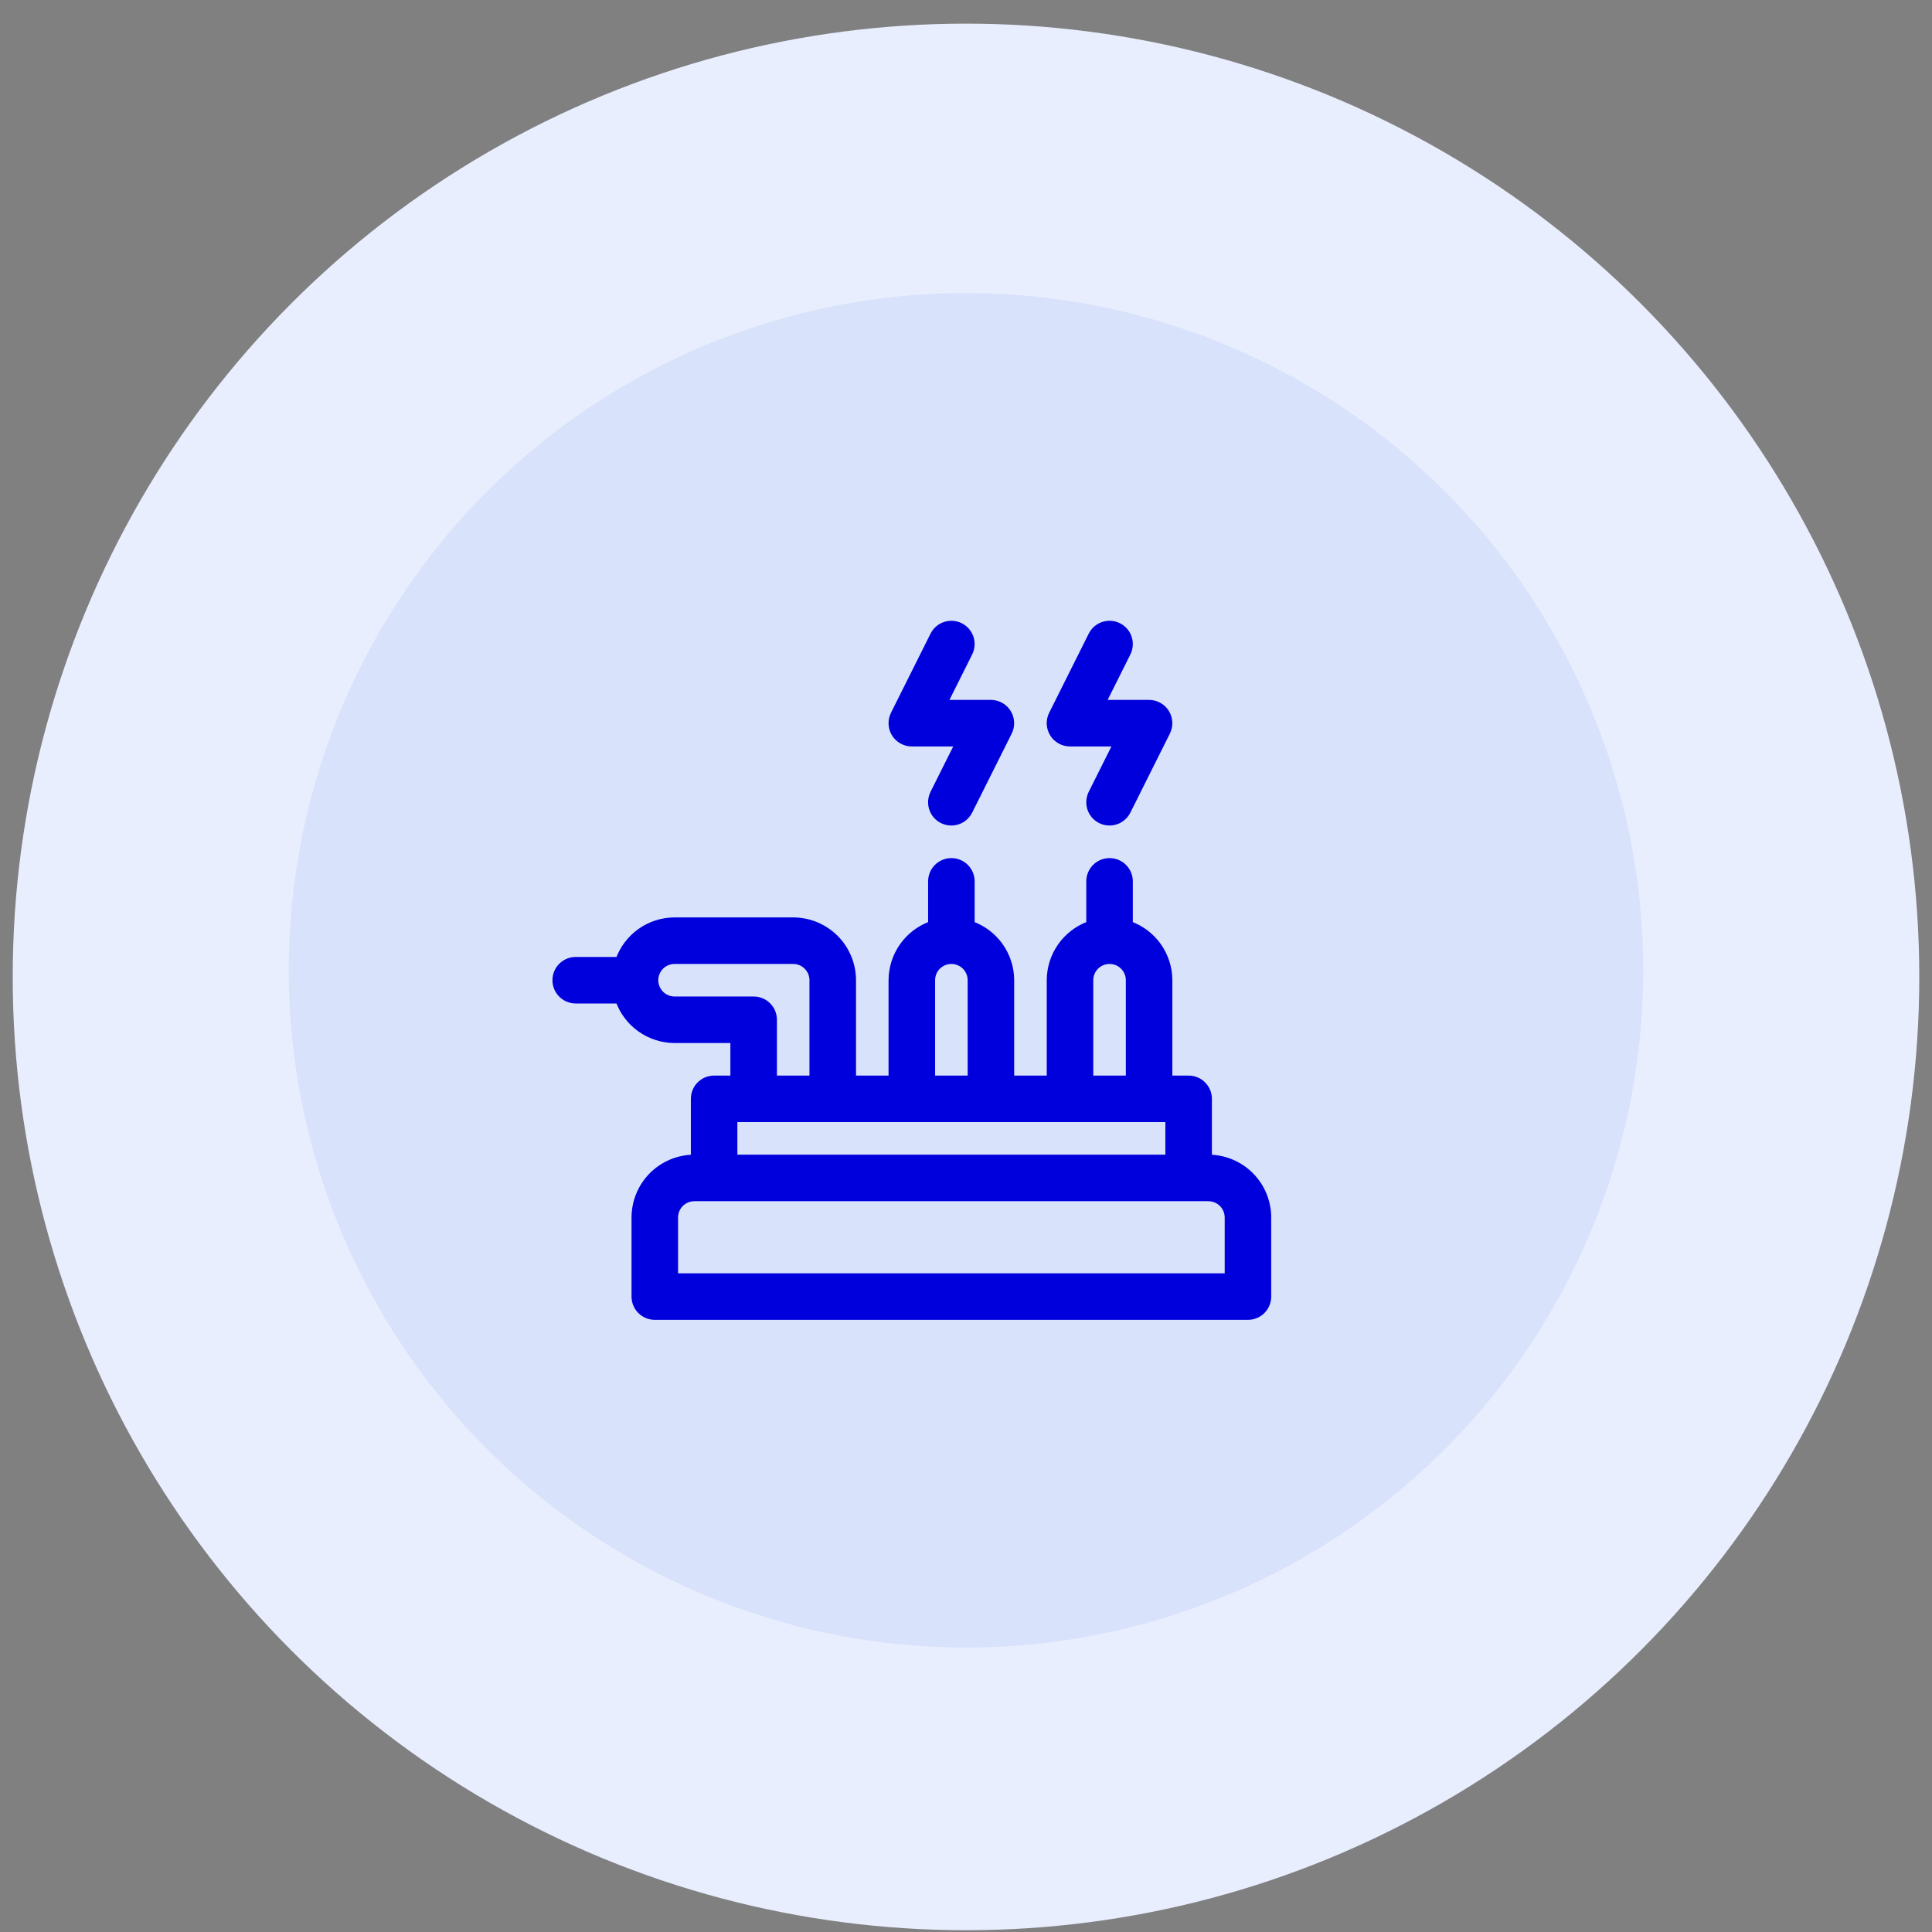 <svg width="76" height="76" viewBox="0 0 76 76" fill="none" xmlns="http://www.w3.org/2000/svg">
<rect x="0" y="0" width="76" height="76" fill="#808080" stroke="none"/>
<circle cx="38" cy="38.43" r="37.5" fill="#E9EEFF"/>
<circle cx="38" cy="38.169" r="26.641" fill="#D8E2FA"/>
<path d="M37.422 32.337C37.29 32.337 37.16 32.303 37.044 32.238C36.928 32.174 36.831 32.081 36.761 31.968C36.692 31.855 36.652 31.726 36.646 31.594C36.64 31.462 36.668 31.33 36.727 31.211L37.72 29.226H35.868C35.735 29.226 35.605 29.192 35.489 29.127C35.373 29.063 35.276 28.97 35.206 28.857C35.136 28.744 35.097 28.615 35.091 28.483C35.085 28.351 35.113 28.219 35.172 28.1L36.727 24.989C36.773 24.897 36.836 24.816 36.913 24.748C36.99 24.681 37.08 24.63 37.177 24.598C37.274 24.565 37.377 24.552 37.479 24.559C37.581 24.567 37.68 24.594 37.772 24.64C37.863 24.685 37.945 24.749 38.012 24.826C38.079 24.903 38.13 24.993 38.162 25.09C38.194 25.187 38.207 25.29 38.2 25.392C38.192 25.494 38.165 25.593 38.119 25.685L37.126 27.67H38.979C39.111 27.67 39.242 27.704 39.358 27.769C39.473 27.833 39.571 27.926 39.64 28.039C39.71 28.152 39.75 28.281 39.756 28.413C39.762 28.546 39.734 28.677 39.675 28.796L38.119 31.907C38.054 32.036 37.955 32.145 37.832 32.221C37.709 32.297 37.567 32.337 37.422 32.337Z" fill="#0000DC" stroke="#0000DC" stroke-width="0.275"/>
<path d="M43.645 32.337C43.513 32.337 43.382 32.303 43.267 32.238C43.151 32.174 43.053 32.081 42.984 31.968C42.914 31.855 42.875 31.726 42.869 31.594C42.863 31.462 42.891 31.33 42.95 31.211L43.943 29.226H42.09C41.958 29.226 41.827 29.192 41.712 29.127C41.596 29.063 41.498 28.97 41.429 28.857C41.359 28.744 41.319 28.615 41.313 28.483C41.307 28.351 41.335 28.219 41.395 28.1L42.95 24.989C42.996 24.897 43.059 24.816 43.136 24.748C43.213 24.681 43.303 24.63 43.4 24.598C43.497 24.565 43.599 24.552 43.701 24.559C43.803 24.567 43.903 24.594 43.995 24.64C44.086 24.685 44.168 24.749 44.235 24.826C44.302 24.903 44.353 24.993 44.385 25.09C44.417 25.187 44.43 25.29 44.422 25.392C44.415 25.494 44.388 25.593 44.342 25.685L43.349 27.67H45.201C45.334 27.67 45.464 27.704 45.58 27.769C45.696 27.833 45.793 27.926 45.863 28.039C45.933 28.152 45.972 28.281 45.978 28.413C45.984 28.546 45.956 28.677 45.897 28.796L44.342 31.907C44.277 32.036 44.178 32.145 44.054 32.221C43.931 32.297 43.79 32.337 43.645 32.337Z" fill="#0000DC" stroke="#0000DC" stroke-width="0.275"/>
<path d="M47.536 45.559V43.226C47.536 43.02 47.454 42.822 47.308 42.676C47.162 42.53 46.964 42.448 46.758 42.448H45.98V38.559C45.979 38.078 45.828 37.61 45.55 37.217C45.271 36.825 44.878 36.529 44.425 36.369V34.67C44.425 34.464 44.343 34.266 44.197 34.12C44.051 33.974 43.853 33.893 43.647 33.893C43.441 33.893 43.243 33.974 43.097 34.12C42.951 34.266 42.869 34.464 42.869 34.67V36.369C42.416 36.529 42.022 36.825 41.744 37.217C41.465 37.61 41.315 38.078 41.314 38.559V42.448H39.758V38.559C39.757 38.078 39.606 37.61 39.328 37.217C39.049 36.825 38.656 36.529 38.203 36.369V34.67C38.203 34.464 38.12 34.266 37.975 34.12C37.829 33.974 37.631 33.893 37.425 33.893C37.218 33.893 37.021 33.974 36.875 34.12C36.729 34.266 36.647 34.464 36.647 34.67V36.369C36.193 36.529 35.8 36.825 35.522 37.217C35.243 37.61 35.093 38.078 35.091 38.559V42.448H33.536V38.559C33.535 37.941 33.289 37.347 32.852 36.91C32.414 36.473 31.821 36.227 31.203 36.226H26.536C26.055 36.227 25.586 36.378 25.194 36.656C24.802 36.935 24.506 37.328 24.346 37.782H22.647C22.441 37.782 22.243 37.863 22.097 38.009C21.951 38.155 21.869 38.353 21.869 38.559C21.869 38.766 21.951 38.963 22.097 39.109C22.243 39.255 22.441 39.337 22.647 39.337H24.346C24.506 39.791 24.802 40.184 25.194 40.462C25.586 40.741 26.055 40.891 26.536 40.893H28.869V42.448H28.091C27.885 42.448 27.687 42.53 27.541 42.676C27.395 42.822 27.314 43.02 27.314 43.226V45.559C26.695 45.56 26.102 45.806 25.664 46.243C25.227 46.681 24.981 47.274 24.98 47.893V51.004C24.98 51.21 25.062 51.408 25.208 51.554C25.354 51.7 25.552 51.782 25.758 51.782H49.091C49.298 51.782 49.495 51.7 49.641 51.554C49.787 51.408 49.869 51.21 49.869 51.004V47.893C49.868 47.274 49.622 46.681 49.185 46.243C48.748 45.806 48.154 45.56 47.536 45.559ZM42.869 38.559C42.869 38.353 42.951 38.155 43.097 38.009C43.243 37.863 43.441 37.782 43.647 37.782C43.853 37.782 44.051 37.863 44.197 38.009C44.343 38.155 44.425 38.353 44.425 38.559V42.448H42.869V38.559ZM36.647 38.559C36.647 38.353 36.729 38.155 36.875 38.009C37.021 37.863 37.218 37.782 37.425 37.782C37.631 37.782 37.829 37.863 37.975 38.009C38.12 38.155 38.203 38.353 38.203 38.559V42.448H36.647V38.559ZM29.647 39.337H26.536C26.329 39.337 26.132 39.255 25.986 39.109C25.84 38.963 25.758 38.766 25.758 38.559C25.758 38.353 25.84 38.155 25.986 38.009C26.132 37.863 26.329 37.782 26.536 37.782H31.203C31.409 37.782 31.606 37.864 31.752 38.01C31.898 38.155 31.98 38.353 31.98 38.559V42.448H30.425V40.115C30.425 39.908 30.343 39.711 30.197 39.565C30.051 39.419 29.853 39.337 29.647 39.337ZM28.869 44.004H45.98V45.559H28.869V44.004ZM48.314 50.226H26.536V47.893C26.536 47.686 26.618 47.489 26.764 47.343C26.91 47.197 27.107 47.115 27.314 47.115H47.536C47.742 47.115 47.94 47.197 48.086 47.343C48.231 47.489 48.313 47.686 48.314 47.893V50.226Z" fill="#0000DC" stroke="#0000DC" stroke-width="0.275"/>
</svg>

